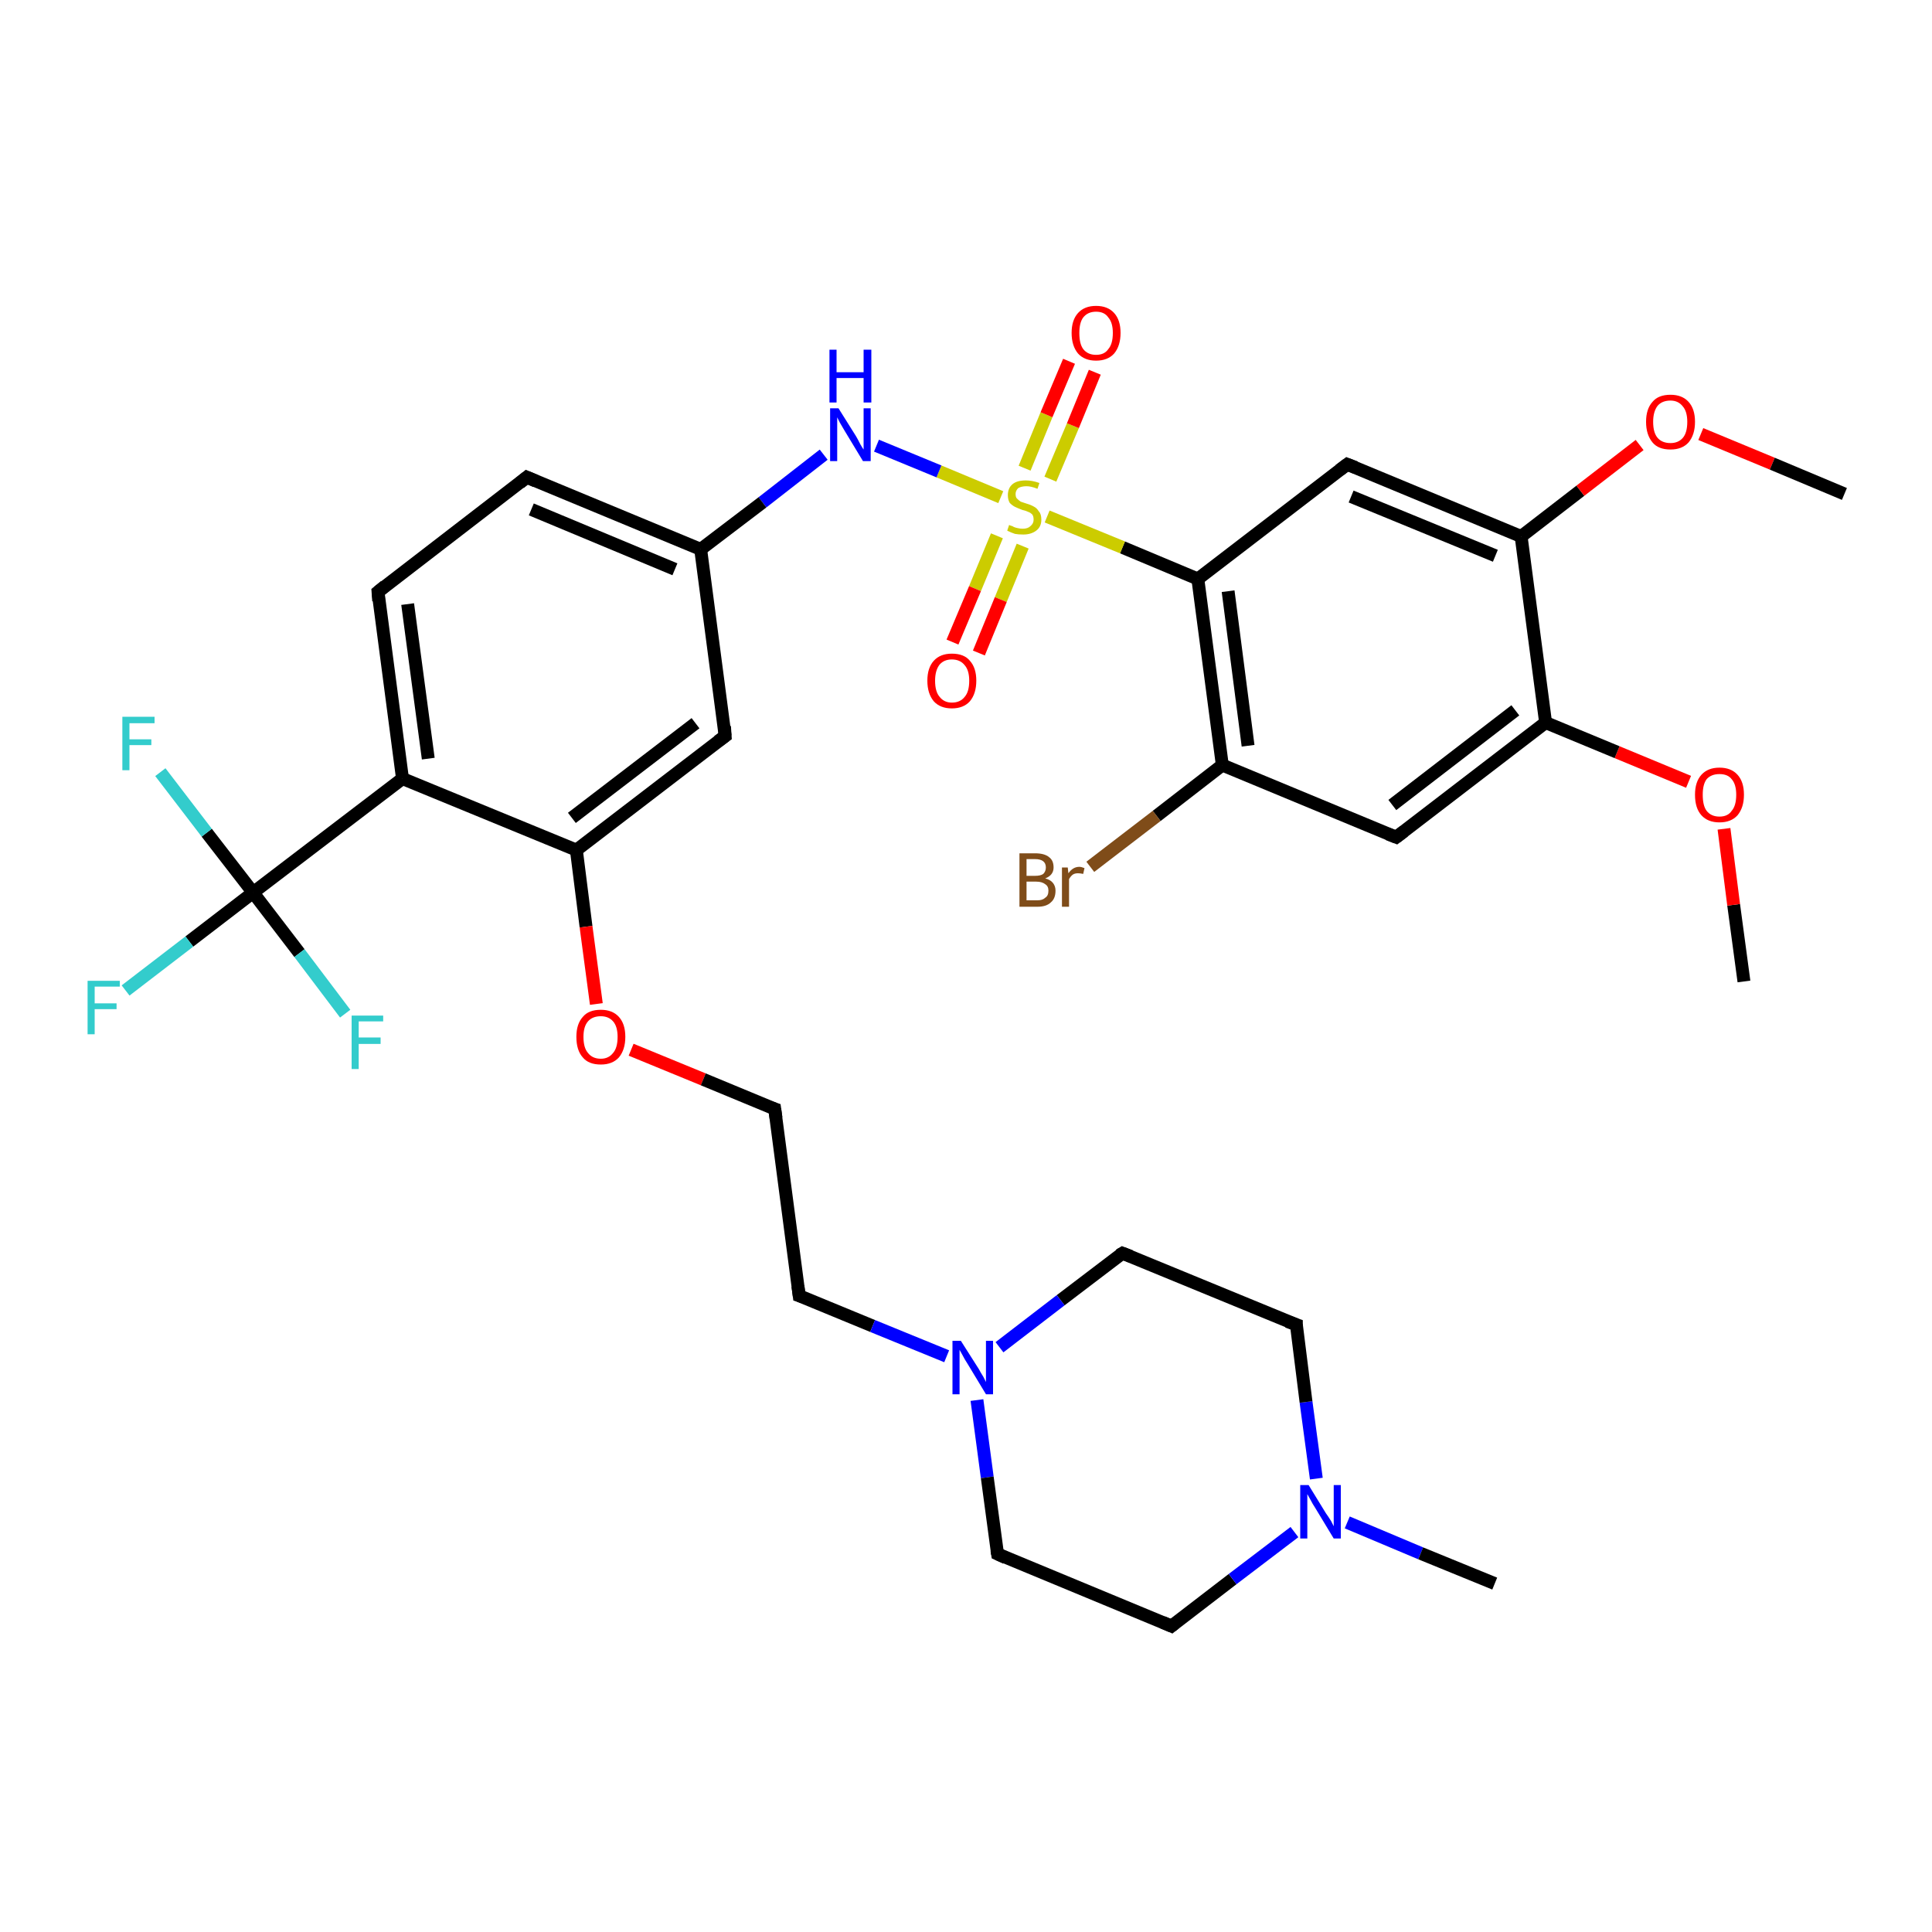 <?xml version='1.0' encoding='iso-8859-1'?>
<svg version='1.1' baseProfile='full'
              xmlns='http://www.w3.org/2000/svg'
                      xmlns:rdkit='http://www.rdkit.org/xml'
                      xmlns:xlink='http://www.w3.org/1999/xlink'
                  xml:space='preserve'
width='300px' height='300px' viewBox='0 0 300 300'>
<!-- END OF HEADER -->
<rect style='opacity:1.0;fill:#FFFFFF;stroke:none' width='300.0' height='300.0' x='0.0' y='0.0'> </rect>
<path class='bond-0 atom-0 atom-1' d='M 270.8,152.4 L 269.2,140.5' style='fill:none;fill-rule:evenodd;stroke:#000000;stroke-width:2.0px;stroke-linecap:butt;stroke-linejoin:miter;stroke-opacity:1' />
<path class='bond-0 atom-0 atom-1' d='M 269.2,140.5 L 267.7,128.7' style='fill:none;fill-rule:evenodd;stroke:#FF0000;stroke-width:2.0px;stroke-linecap:butt;stroke-linejoin:miter;stroke-opacity:1' />
<path class='bond-1 atom-1 atom-2' d='M 262.2,121.4 L 251.1,116.8' style='fill:none;fill-rule:evenodd;stroke:#FF0000;stroke-width:2.0px;stroke-linecap:butt;stroke-linejoin:miter;stroke-opacity:1' />
<path class='bond-1 atom-1 atom-2' d='M 251.1,116.8 L 240.0,112.2' style='fill:none;fill-rule:evenodd;stroke:#000000;stroke-width:2.0px;stroke-linecap:butt;stroke-linejoin:miter;stroke-opacity:1' />
<path class='bond-2 atom-2 atom-3' d='M 240.0,112.2 L 216.8,130.0' style='fill:none;fill-rule:evenodd;stroke:#000000;stroke-width:2.0px;stroke-linecap:butt;stroke-linejoin:miter;stroke-opacity:1' />
<path class='bond-2 atom-2 atom-3' d='M 235.3,110.3 L 216.2,125.0' style='fill:none;fill-rule:evenodd;stroke:#000000;stroke-width:2.0px;stroke-linecap:butt;stroke-linejoin:miter;stroke-opacity:1' />
<path class='bond-3 atom-3 atom-4' d='M 216.8,130.0 L 189.8,118.8' style='fill:none;fill-rule:evenodd;stroke:#000000;stroke-width:2.0px;stroke-linecap:butt;stroke-linejoin:miter;stroke-opacity:1' />
<path class='bond-4 atom-4 atom-5' d='M 189.8,118.8 L 179.6,126.7' style='fill:none;fill-rule:evenodd;stroke:#000000;stroke-width:2.0px;stroke-linecap:butt;stroke-linejoin:miter;stroke-opacity:1' />
<path class='bond-4 atom-4 atom-5' d='M 179.6,126.7 L 169.3,134.6' style='fill:none;fill-rule:evenodd;stroke:#7F4C19;stroke-width:2.0px;stroke-linecap:butt;stroke-linejoin:miter;stroke-opacity:1' />
<path class='bond-5 atom-4 atom-6' d='M 189.8,118.8 L 186.0,89.9' style='fill:none;fill-rule:evenodd;stroke:#000000;stroke-width:2.0px;stroke-linecap:butt;stroke-linejoin:miter;stroke-opacity:1' />
<path class='bond-5 atom-4 atom-6' d='M 193.8,115.8 L 190.7,91.8' style='fill:none;fill-rule:evenodd;stroke:#000000;stroke-width:2.0px;stroke-linecap:butt;stroke-linejoin:miter;stroke-opacity:1' />
<path class='bond-6 atom-6 atom-7' d='M 186.0,89.9 L 209.2,72.1' style='fill:none;fill-rule:evenodd;stroke:#000000;stroke-width:2.0px;stroke-linecap:butt;stroke-linejoin:miter;stroke-opacity:1' />
<path class='bond-7 atom-7 atom-8' d='M 209.2,72.1 L 236.2,83.3' style='fill:none;fill-rule:evenodd;stroke:#000000;stroke-width:2.0px;stroke-linecap:butt;stroke-linejoin:miter;stroke-opacity:1' />
<path class='bond-7 atom-7 atom-8' d='M 209.8,77.1 L 232.2,86.3' style='fill:none;fill-rule:evenodd;stroke:#000000;stroke-width:2.0px;stroke-linecap:butt;stroke-linejoin:miter;stroke-opacity:1' />
<path class='bond-8 atom-8 atom-9' d='M 236.2,83.3 L 245.4,76.2' style='fill:none;fill-rule:evenodd;stroke:#000000;stroke-width:2.0px;stroke-linecap:butt;stroke-linejoin:miter;stroke-opacity:1' />
<path class='bond-8 atom-8 atom-9' d='M 245.4,76.2 L 254.6,69.1' style='fill:none;fill-rule:evenodd;stroke:#FF0000;stroke-width:2.0px;stroke-linecap:butt;stroke-linejoin:miter;stroke-opacity:1' />
<path class='bond-9 atom-9 atom-10' d='M 264.1,67.4 L 275.2,72.0' style='fill:none;fill-rule:evenodd;stroke:#FF0000;stroke-width:2.0px;stroke-linecap:butt;stroke-linejoin:miter;stroke-opacity:1' />
<path class='bond-9 atom-9 atom-10' d='M 275.2,72.0 L 286.4,76.7' style='fill:none;fill-rule:evenodd;stroke:#000000;stroke-width:2.0px;stroke-linecap:butt;stroke-linejoin:miter;stroke-opacity:1' />
<path class='bond-10 atom-6 atom-11' d='M 186.0,89.9 L 174.3,85.0' style='fill:none;fill-rule:evenodd;stroke:#000000;stroke-width:2.0px;stroke-linecap:butt;stroke-linejoin:miter;stroke-opacity:1' />
<path class='bond-10 atom-6 atom-11' d='M 174.3,85.0 L 162.6,80.2' style='fill:none;fill-rule:evenodd;stroke:#CCCC00;stroke-width:2.0px;stroke-linecap:butt;stroke-linejoin:miter;stroke-opacity:1' />
<path class='bond-11 atom-11 atom-12' d='M 163.1,74.4 L 166.6,66.1' style='fill:none;fill-rule:evenodd;stroke:#CCCC00;stroke-width:2.0px;stroke-linecap:butt;stroke-linejoin:miter;stroke-opacity:1' />
<path class='bond-11 atom-11 atom-12' d='M 166.6,66.1 L 170.0,57.8' style='fill:none;fill-rule:evenodd;stroke:#FF0000;stroke-width:2.0px;stroke-linecap:butt;stroke-linejoin:miter;stroke-opacity:1' />
<path class='bond-11 atom-11 atom-12' d='M 159.1,72.7 L 162.5,64.4' style='fill:none;fill-rule:evenodd;stroke:#CCCC00;stroke-width:2.0px;stroke-linecap:butt;stroke-linejoin:miter;stroke-opacity:1' />
<path class='bond-11 atom-11 atom-12' d='M 162.5,64.4 L 166.0,56.1' style='fill:none;fill-rule:evenodd;stroke:#FF0000;stroke-width:2.0px;stroke-linecap:butt;stroke-linejoin:miter;stroke-opacity:1' />
<path class='bond-12 atom-11 atom-13' d='M 154.8,83.2 L 151.4,91.4' style='fill:none;fill-rule:evenodd;stroke:#CCCC00;stroke-width:2.0px;stroke-linecap:butt;stroke-linejoin:miter;stroke-opacity:1' />
<path class='bond-12 atom-11 atom-13' d='M 151.4,91.4 L 147.9,99.7' style='fill:none;fill-rule:evenodd;stroke:#FF0000;stroke-width:2.0px;stroke-linecap:butt;stroke-linejoin:miter;stroke-opacity:1' />
<path class='bond-12 atom-11 atom-13' d='M 158.8,84.8 L 155.4,93.1' style='fill:none;fill-rule:evenodd;stroke:#CCCC00;stroke-width:2.0px;stroke-linecap:butt;stroke-linejoin:miter;stroke-opacity:1' />
<path class='bond-12 atom-11 atom-13' d='M 155.4,93.1 L 152.0,101.4' style='fill:none;fill-rule:evenodd;stroke:#FF0000;stroke-width:2.0px;stroke-linecap:butt;stroke-linejoin:miter;stroke-opacity:1' />
<path class='bond-13 atom-11 atom-14' d='M 155.4,77.2 L 145.8,73.2' style='fill:none;fill-rule:evenodd;stroke:#CCCC00;stroke-width:2.0px;stroke-linecap:butt;stroke-linejoin:miter;stroke-opacity:1' />
<path class='bond-13 atom-11 atom-14' d='M 145.8,73.2 L 136.1,69.2' style='fill:none;fill-rule:evenodd;stroke:#0000FF;stroke-width:2.0px;stroke-linecap:butt;stroke-linejoin:miter;stroke-opacity:1' />
<path class='bond-14 atom-14 atom-15' d='M 127.9,70.6 L 118.4,78.0' style='fill:none;fill-rule:evenodd;stroke:#0000FF;stroke-width:2.0px;stroke-linecap:butt;stroke-linejoin:miter;stroke-opacity:1' />
<path class='bond-14 atom-14 atom-15' d='M 118.4,78.0 L 108.8,85.3' style='fill:none;fill-rule:evenodd;stroke:#000000;stroke-width:2.0px;stroke-linecap:butt;stroke-linejoin:miter;stroke-opacity:1' />
<path class='bond-15 atom-15 atom-16' d='M 108.8,85.3 L 81.8,74.1' style='fill:none;fill-rule:evenodd;stroke:#000000;stroke-width:2.0px;stroke-linecap:butt;stroke-linejoin:miter;stroke-opacity:1' />
<path class='bond-15 atom-15 atom-16' d='M 104.8,88.4 L 82.5,79.1' style='fill:none;fill-rule:evenodd;stroke:#000000;stroke-width:2.0px;stroke-linecap:butt;stroke-linejoin:miter;stroke-opacity:1' />
<path class='bond-16 atom-16 atom-17' d='M 81.8,74.1 L 58.7,91.9' style='fill:none;fill-rule:evenodd;stroke:#000000;stroke-width:2.0px;stroke-linecap:butt;stroke-linejoin:miter;stroke-opacity:1' />
<path class='bond-17 atom-17 atom-18' d='M 58.7,91.9 L 62.5,120.9' style='fill:none;fill-rule:evenodd;stroke:#000000;stroke-width:2.0px;stroke-linecap:butt;stroke-linejoin:miter;stroke-opacity:1' />
<path class='bond-17 atom-17 atom-18' d='M 63.3,93.8 L 66.5,117.8' style='fill:none;fill-rule:evenodd;stroke:#000000;stroke-width:2.0px;stroke-linecap:butt;stroke-linejoin:miter;stroke-opacity:1' />
<path class='bond-18 atom-18 atom-19' d='M 62.5,120.9 L 89.5,132.0' style='fill:none;fill-rule:evenodd;stroke:#000000;stroke-width:2.0px;stroke-linecap:butt;stroke-linejoin:miter;stroke-opacity:1' />
<path class='bond-19 atom-19 atom-20' d='M 89.5,132.0 L 91.0,143.9' style='fill:none;fill-rule:evenodd;stroke:#000000;stroke-width:2.0px;stroke-linecap:butt;stroke-linejoin:miter;stroke-opacity:1' />
<path class='bond-19 atom-19 atom-20' d='M 91.0,143.9 L 92.6,155.9' style='fill:none;fill-rule:evenodd;stroke:#FF0000;stroke-width:2.0px;stroke-linecap:butt;stroke-linejoin:miter;stroke-opacity:1' />
<path class='bond-20 atom-20 atom-21' d='M 98.0,163.0 L 109.2,167.6' style='fill:none;fill-rule:evenodd;stroke:#FF0000;stroke-width:2.0px;stroke-linecap:butt;stroke-linejoin:miter;stroke-opacity:1' />
<path class='bond-20 atom-20 atom-21' d='M 109.2,167.6 L 120.3,172.2' style='fill:none;fill-rule:evenodd;stroke:#000000;stroke-width:2.0px;stroke-linecap:butt;stroke-linejoin:miter;stroke-opacity:1' />
<path class='bond-21 atom-21 atom-22' d='M 120.3,172.2 L 124.1,201.2' style='fill:none;fill-rule:evenodd;stroke:#000000;stroke-width:2.0px;stroke-linecap:butt;stroke-linejoin:miter;stroke-opacity:1' />
<path class='bond-22 atom-22 atom-23' d='M 124.1,201.2 L 135.5,205.9' style='fill:none;fill-rule:evenodd;stroke:#000000;stroke-width:2.0px;stroke-linecap:butt;stroke-linejoin:miter;stroke-opacity:1' />
<path class='bond-22 atom-22 atom-23' d='M 135.5,205.9 L 147.0,210.6' style='fill:none;fill-rule:evenodd;stroke:#0000FF;stroke-width:2.0px;stroke-linecap:butt;stroke-linejoin:miter;stroke-opacity:1' />
<path class='bond-23 atom-23 atom-24' d='M 151.7,217.4 L 153.3,229.4' style='fill:none;fill-rule:evenodd;stroke:#0000FF;stroke-width:2.0px;stroke-linecap:butt;stroke-linejoin:miter;stroke-opacity:1' />
<path class='bond-23 atom-23 atom-24' d='M 153.3,229.4 L 154.9,241.3' style='fill:none;fill-rule:evenodd;stroke:#000000;stroke-width:2.0px;stroke-linecap:butt;stroke-linejoin:miter;stroke-opacity:1' />
<path class='bond-24 atom-24 atom-25' d='M 154.9,241.3 L 181.9,252.5' style='fill:none;fill-rule:evenodd;stroke:#000000;stroke-width:2.0px;stroke-linecap:butt;stroke-linejoin:miter;stroke-opacity:1' />
<path class='bond-25 atom-25 atom-26' d='M 181.9,252.5 L 191.4,245.2' style='fill:none;fill-rule:evenodd;stroke:#000000;stroke-width:2.0px;stroke-linecap:butt;stroke-linejoin:miter;stroke-opacity:1' />
<path class='bond-25 atom-25 atom-26' d='M 191.4,245.2 L 201.0,237.9' style='fill:none;fill-rule:evenodd;stroke:#0000FF;stroke-width:2.0px;stroke-linecap:butt;stroke-linejoin:miter;stroke-opacity:1' />
<path class='bond-26 atom-26 atom-27' d='M 209.2,236.4 L 220.6,241.2' style='fill:none;fill-rule:evenodd;stroke:#0000FF;stroke-width:2.0px;stroke-linecap:butt;stroke-linejoin:miter;stroke-opacity:1' />
<path class='bond-26 atom-26 atom-27' d='M 220.6,241.2 L 232.1,245.9' style='fill:none;fill-rule:evenodd;stroke:#000000;stroke-width:2.0px;stroke-linecap:butt;stroke-linejoin:miter;stroke-opacity:1' />
<path class='bond-27 atom-26 atom-28' d='M 204.4,229.6 L 202.8,217.7' style='fill:none;fill-rule:evenodd;stroke:#0000FF;stroke-width:2.0px;stroke-linecap:butt;stroke-linejoin:miter;stroke-opacity:1' />
<path class='bond-27 atom-26 atom-28' d='M 202.8,217.7 L 201.3,205.7' style='fill:none;fill-rule:evenodd;stroke:#000000;stroke-width:2.0px;stroke-linecap:butt;stroke-linejoin:miter;stroke-opacity:1' />
<path class='bond-28 atom-28 atom-29' d='M 201.3,205.7 L 174.3,194.6' style='fill:none;fill-rule:evenodd;stroke:#000000;stroke-width:2.0px;stroke-linecap:butt;stroke-linejoin:miter;stroke-opacity:1' />
<path class='bond-29 atom-19 atom-30' d='M 89.5,132.0 L 112.6,114.3' style='fill:none;fill-rule:evenodd;stroke:#000000;stroke-width:2.0px;stroke-linecap:butt;stroke-linejoin:miter;stroke-opacity:1' />
<path class='bond-29 atom-19 atom-30' d='M 88.8,127.0 L 108.0,112.3' style='fill:none;fill-rule:evenodd;stroke:#000000;stroke-width:2.0px;stroke-linecap:butt;stroke-linejoin:miter;stroke-opacity:1' />
<path class='bond-30 atom-18 atom-31' d='M 62.5,120.9 L 39.3,138.6' style='fill:none;fill-rule:evenodd;stroke:#000000;stroke-width:2.0px;stroke-linecap:butt;stroke-linejoin:miter;stroke-opacity:1' />
<path class='bond-31 atom-31 atom-32' d='M 39.3,138.6 L 29.4,146.2' style='fill:none;fill-rule:evenodd;stroke:#000000;stroke-width:2.0px;stroke-linecap:butt;stroke-linejoin:miter;stroke-opacity:1' />
<path class='bond-31 atom-31 atom-32' d='M 29.4,146.2 L 19.5,153.8' style='fill:none;fill-rule:evenodd;stroke:#33CCCC;stroke-width:2.0px;stroke-linecap:butt;stroke-linejoin:miter;stroke-opacity:1' />
<path class='bond-32 atom-31 atom-33' d='M 39.3,138.6 L 32.1,129.3' style='fill:none;fill-rule:evenodd;stroke:#000000;stroke-width:2.0px;stroke-linecap:butt;stroke-linejoin:miter;stroke-opacity:1' />
<path class='bond-32 atom-31 atom-33' d='M 32.1,129.3 L 24.9,119.9' style='fill:none;fill-rule:evenodd;stroke:#33CCCC;stroke-width:2.0px;stroke-linecap:butt;stroke-linejoin:miter;stroke-opacity:1' />
<path class='bond-33 atom-31 atom-34' d='M 39.3,138.6 L 46.5,148.0' style='fill:none;fill-rule:evenodd;stroke:#000000;stroke-width:2.0px;stroke-linecap:butt;stroke-linejoin:miter;stroke-opacity:1' />
<path class='bond-33 atom-31 atom-34' d='M 46.5,148.0 L 53.6,157.4' style='fill:none;fill-rule:evenodd;stroke:#33CCCC;stroke-width:2.0px;stroke-linecap:butt;stroke-linejoin:miter;stroke-opacity:1' />
<path class='bond-34 atom-8 atom-2' d='M 236.2,83.3 L 240.0,112.2' style='fill:none;fill-rule:evenodd;stroke:#000000;stroke-width:2.0px;stroke-linecap:butt;stroke-linejoin:miter;stroke-opacity:1' />
<path class='bond-35 atom-30 atom-15' d='M 112.6,114.3 L 108.8,85.3' style='fill:none;fill-rule:evenodd;stroke:#000000;stroke-width:2.0px;stroke-linecap:butt;stroke-linejoin:miter;stroke-opacity:1' />
<path class='bond-36 atom-29 atom-23' d='M 174.3,194.6 L 164.7,201.9' style='fill:none;fill-rule:evenodd;stroke:#000000;stroke-width:2.0px;stroke-linecap:butt;stroke-linejoin:miter;stroke-opacity:1' />
<path class='bond-36 atom-29 atom-23' d='M 164.7,201.9 L 155.2,209.2' style='fill:none;fill-rule:evenodd;stroke:#0000FF;stroke-width:2.0px;stroke-linecap:butt;stroke-linejoin:miter;stroke-opacity:1' />
<path d='M 218.0,129.1 L 216.8,130.0 L 215.5,129.5' style='fill:none;stroke:#000000;stroke-width:2.0px;stroke-linecap:butt;stroke-linejoin:miter;stroke-opacity:1;' />
<path d='M 208.0,73.0 L 209.2,72.1 L 210.5,72.6' style='fill:none;stroke:#000000;stroke-width:2.0px;stroke-linecap:butt;stroke-linejoin:miter;stroke-opacity:1;' />
<path d='M 83.2,74.7 L 81.8,74.1 L 80.7,75.0' style='fill:none;stroke:#000000;stroke-width:2.0px;stroke-linecap:butt;stroke-linejoin:miter;stroke-opacity:1;' />
<path d='M 59.8,91.0 L 58.7,91.9 L 58.8,93.3' style='fill:none;stroke:#000000;stroke-width:2.0px;stroke-linecap:butt;stroke-linejoin:miter;stroke-opacity:1;' />
<path d='M 119.7,172.0 L 120.3,172.2 L 120.5,173.6' style='fill:none;stroke:#000000;stroke-width:2.0px;stroke-linecap:butt;stroke-linejoin:miter;stroke-opacity:1;' />
<path d='M 123.9,199.7 L 124.1,201.2 L 124.7,201.4' style='fill:none;stroke:#000000;stroke-width:2.0px;stroke-linecap:butt;stroke-linejoin:miter;stroke-opacity:1;' />
<path d='M 154.8,240.7 L 154.9,241.3 L 156.2,241.9' style='fill:none;stroke:#000000;stroke-width:2.0px;stroke-linecap:butt;stroke-linejoin:miter;stroke-opacity:1;' />
<path d='M 180.5,251.9 L 181.9,252.5 L 182.4,252.1' style='fill:none;stroke:#000000;stroke-width:2.0px;stroke-linecap:butt;stroke-linejoin:miter;stroke-opacity:1;' />
<path d='M 201.3,206.3 L 201.3,205.7 L 199.9,205.2' style='fill:none;stroke:#000000;stroke-width:2.0px;stroke-linecap:butt;stroke-linejoin:miter;stroke-opacity:1;' />
<path d='M 175.6,195.1 L 174.3,194.6 L 173.8,194.9' style='fill:none;stroke:#000000;stroke-width:2.0px;stroke-linecap:butt;stroke-linejoin:miter;stroke-opacity:1;' />
<path d='M 111.5,115.1 L 112.6,114.3 L 112.5,112.8' style='fill:none;stroke:#000000;stroke-width:2.0px;stroke-linecap:butt;stroke-linejoin:miter;stroke-opacity:1;' />
<path class='atom-1' d='M 263.2 123.4
Q 263.2 121.4, 264.2 120.3
Q 265.2 119.2, 267.0 119.2
Q 268.8 119.2, 269.8 120.3
Q 270.8 121.4, 270.8 123.4
Q 270.8 125.4, 269.8 126.6
Q 268.8 127.7, 267.0 127.7
Q 265.2 127.7, 264.2 126.6
Q 263.2 125.5, 263.2 123.4
M 267.0 126.8
Q 268.3 126.8, 268.9 125.9
Q 269.6 125.1, 269.6 123.4
Q 269.6 121.8, 268.9 121.0
Q 268.3 120.2, 267.0 120.2
Q 265.7 120.2, 265.0 121.0
Q 264.4 121.8, 264.4 123.4
Q 264.4 125.1, 265.0 125.9
Q 265.7 126.8, 267.0 126.8
' fill='#FF0000'/>
<path class='atom-5' d='M 162.3 136.4
Q 163.1 136.6, 163.5 137.1
Q 163.9 137.6, 163.9 138.3
Q 163.9 139.5, 163.2 140.1
Q 162.5 140.8, 161.1 140.8
L 158.3 140.8
L 158.3 132.5
L 160.7 132.5
Q 162.2 132.5, 162.9 133.1
Q 163.6 133.6, 163.6 134.7
Q 163.6 135.9, 162.3 136.4
M 159.4 133.4
L 159.4 136.0
L 160.7 136.0
Q 161.6 136.0, 162.0 135.7
Q 162.4 135.3, 162.4 134.7
Q 162.4 133.4, 160.7 133.4
L 159.4 133.4
M 161.1 139.8
Q 161.9 139.8, 162.3 139.4
Q 162.8 139.1, 162.8 138.3
Q 162.8 137.6, 162.3 137.3
Q 161.8 136.9, 160.9 136.9
L 159.4 136.9
L 159.4 139.8
L 161.1 139.8
' fill='#7F4C19'/>
<path class='atom-5' d='M 165.8 134.7
L 165.9 135.6
Q 166.6 134.6, 167.6 134.6
Q 167.9 134.6, 168.4 134.8
L 168.2 135.7
Q 167.7 135.6, 167.4 135.6
Q 166.9 135.6, 166.6 135.8
Q 166.3 136.0, 166.0 136.5
L 166.0 140.8
L 164.9 140.8
L 164.9 134.7
L 165.8 134.7
' fill='#7F4C19'/>
<path class='atom-9' d='M 255.6 65.5
Q 255.6 63.5, 256.6 62.4
Q 257.5 61.3, 259.4 61.3
Q 261.2 61.3, 262.2 62.4
Q 263.2 63.5, 263.2 65.5
Q 263.2 67.5, 262.2 68.7
Q 261.2 69.8, 259.4 69.8
Q 257.5 69.8, 256.6 68.7
Q 255.6 67.5, 255.6 65.5
M 259.4 68.8
Q 260.6 68.8, 261.3 68.0
Q 262.0 67.2, 262.0 65.5
Q 262.0 63.9, 261.3 63.1
Q 260.6 62.2, 259.4 62.2
Q 258.1 62.2, 257.4 63.0
Q 256.7 63.9, 256.7 65.5
Q 256.7 67.2, 257.4 68.0
Q 258.1 68.8, 259.4 68.8
' fill='#FF0000'/>
<path class='atom-11' d='M 156.7 81.5
Q 156.8 81.6, 157.2 81.7
Q 157.5 81.9, 158.0 82.0
Q 158.4 82.1, 158.8 82.1
Q 159.6 82.1, 160.0 81.7
Q 160.5 81.3, 160.5 80.7
Q 160.5 80.2, 160.3 79.9
Q 160.0 79.6, 159.7 79.5
Q 159.3 79.3, 158.8 79.2
Q 158.0 78.9, 157.6 78.7
Q 157.2 78.5, 156.8 78.1
Q 156.5 77.6, 156.5 76.9
Q 156.5 75.8, 157.2 75.2
Q 157.9 74.6, 159.3 74.6
Q 160.3 74.6, 161.4 75.0
L 161.1 75.9
Q 160.1 75.5, 159.4 75.5
Q 158.6 75.5, 158.1 75.8
Q 157.7 76.2, 157.7 76.7
Q 157.7 77.2, 157.9 77.4
Q 158.2 77.7, 158.5 77.9
Q 158.8 78.0, 159.4 78.2
Q 160.1 78.4, 160.6 78.7
Q 161.0 78.9, 161.3 79.4
Q 161.7 79.8, 161.7 80.7
Q 161.7 81.8, 160.9 82.4
Q 160.1 83.0, 158.9 83.0
Q 158.1 83.0, 157.6 82.9
Q 157.0 82.7, 156.4 82.4
L 156.7 81.5
' fill='#CCCC00'/>
<path class='atom-12' d='M 166.4 51.7
Q 166.4 49.7, 167.4 48.6
Q 168.4 47.5, 170.2 47.5
Q 172.0 47.5, 173.0 48.6
Q 174.0 49.7, 174.0 51.7
Q 174.0 53.7, 173.0 54.9
Q 172.0 56.0, 170.2 56.0
Q 168.4 56.0, 167.4 54.9
Q 166.4 53.7, 166.4 51.7
M 170.2 55.1
Q 171.5 55.1, 172.1 54.2
Q 172.8 53.4, 172.8 51.7
Q 172.8 50.1, 172.1 49.3
Q 171.5 48.4, 170.2 48.4
Q 168.9 48.4, 168.2 49.3
Q 167.6 50.1, 167.6 51.7
Q 167.6 53.4, 168.2 54.2
Q 168.9 55.1, 170.2 55.1
' fill='#FF0000'/>
<path class='atom-13' d='M 144.0 105.7
Q 144.0 103.7, 145.0 102.6
Q 146.0 101.5, 147.8 101.5
Q 149.7 101.5, 150.6 102.6
Q 151.6 103.7, 151.6 105.7
Q 151.6 107.7, 150.6 108.9
Q 149.6 110.0, 147.8 110.0
Q 146.0 110.0, 145.0 108.9
Q 144.0 107.7, 144.0 105.7
M 147.8 109.1
Q 149.1 109.1, 149.8 108.2
Q 150.5 107.4, 150.5 105.7
Q 150.5 104.1, 149.8 103.3
Q 149.1 102.4, 147.8 102.4
Q 146.6 102.4, 145.9 103.2
Q 145.2 104.1, 145.2 105.7
Q 145.2 107.4, 145.9 108.2
Q 146.6 109.1, 147.8 109.1
' fill='#FF0000'/>
<path class='atom-14' d='M 130.2 63.4
L 132.9 67.7
Q 133.2 68.2, 133.6 69.0
Q 134.0 69.7, 134.1 69.8
L 134.1 63.4
L 135.2 63.4
L 135.2 71.6
L 134.0 71.6
L 131.1 66.8
Q 130.8 66.3, 130.4 65.6
Q 130.1 65.0, 130.0 64.8
L 130.0 71.6
L 128.9 71.6
L 128.9 63.4
L 130.2 63.4
' fill='#0000FF'/>
<path class='atom-14' d='M 128.8 54.3
L 129.9 54.3
L 129.9 57.8
L 134.1 57.8
L 134.1 54.3
L 135.3 54.3
L 135.3 62.5
L 134.1 62.5
L 134.1 58.7
L 129.9 58.7
L 129.9 62.5
L 128.8 62.5
L 128.8 54.3
' fill='#0000FF'/>
<path class='atom-20' d='M 89.5 161.0
Q 89.5 159.0, 90.5 157.9
Q 91.4 156.8, 93.3 156.8
Q 95.1 156.8, 96.1 157.9
Q 97.1 159.0, 97.1 161.0
Q 97.1 163.0, 96.1 164.2
Q 95.1 165.3, 93.3 165.3
Q 91.4 165.3, 90.5 164.2
Q 89.5 163.1, 89.5 161.0
M 93.3 164.4
Q 94.5 164.4, 95.2 163.5
Q 95.9 162.7, 95.9 161.0
Q 95.9 159.4, 95.2 158.6
Q 94.5 157.8, 93.3 157.8
Q 92.0 157.8, 91.3 158.6
Q 90.6 159.4, 90.6 161.0
Q 90.6 162.7, 91.3 163.5
Q 92.0 164.4, 93.3 164.4
' fill='#FF0000'/>
<path class='atom-23' d='M 149.2 208.2
L 152.0 212.6
Q 152.2 213.0, 152.7 213.8
Q 153.1 214.6, 153.1 214.6
L 153.1 208.2
L 154.2 208.2
L 154.2 216.5
L 153.1 216.5
L 150.2 211.7
Q 149.8 211.1, 149.5 210.5
Q 149.1 209.8, 149.0 209.6
L 149.0 216.5
L 147.9 216.5
L 147.9 208.2
L 149.2 208.2
' fill='#0000FF'/>
<path class='atom-26' d='M 203.2 230.6
L 205.9 235.0
Q 206.2 235.4, 206.7 236.2
Q 207.1 237.0, 207.1 237.0
L 207.1 230.6
L 208.2 230.6
L 208.2 238.9
L 207.1 238.9
L 204.2 234.1
Q 203.8 233.5, 203.5 232.9
Q 203.1 232.2, 203.0 232.0
L 203.0 238.9
L 201.9 238.9
L 201.9 230.6
L 203.2 230.6
' fill='#0000FF'/>
<path class='atom-32' d='M 13.6 152.3
L 18.6 152.3
L 18.6 153.2
L 14.7 153.2
L 14.7 155.8
L 18.1 155.8
L 18.1 156.7
L 14.7 156.7
L 14.7 160.6
L 13.6 160.6
L 13.6 152.3
' fill='#33CCCC'/>
<path class='atom-33' d='M 19.0 111.3
L 24.0 111.3
L 24.0 112.3
L 20.1 112.3
L 20.1 114.8
L 23.5 114.8
L 23.5 115.7
L 20.1 115.7
L 20.1 119.6
L 19.0 119.6
L 19.0 111.3
' fill='#33CCCC'/>
<path class='atom-34' d='M 54.6 157.7
L 59.5 157.7
L 59.5 158.6
L 55.7 158.6
L 55.7 161.1
L 59.1 161.1
L 59.1 162.1
L 55.7 162.1
L 55.7 166.0
L 54.6 166.0
L 54.6 157.7
' fill='#33CCCC'/>
</svg>
